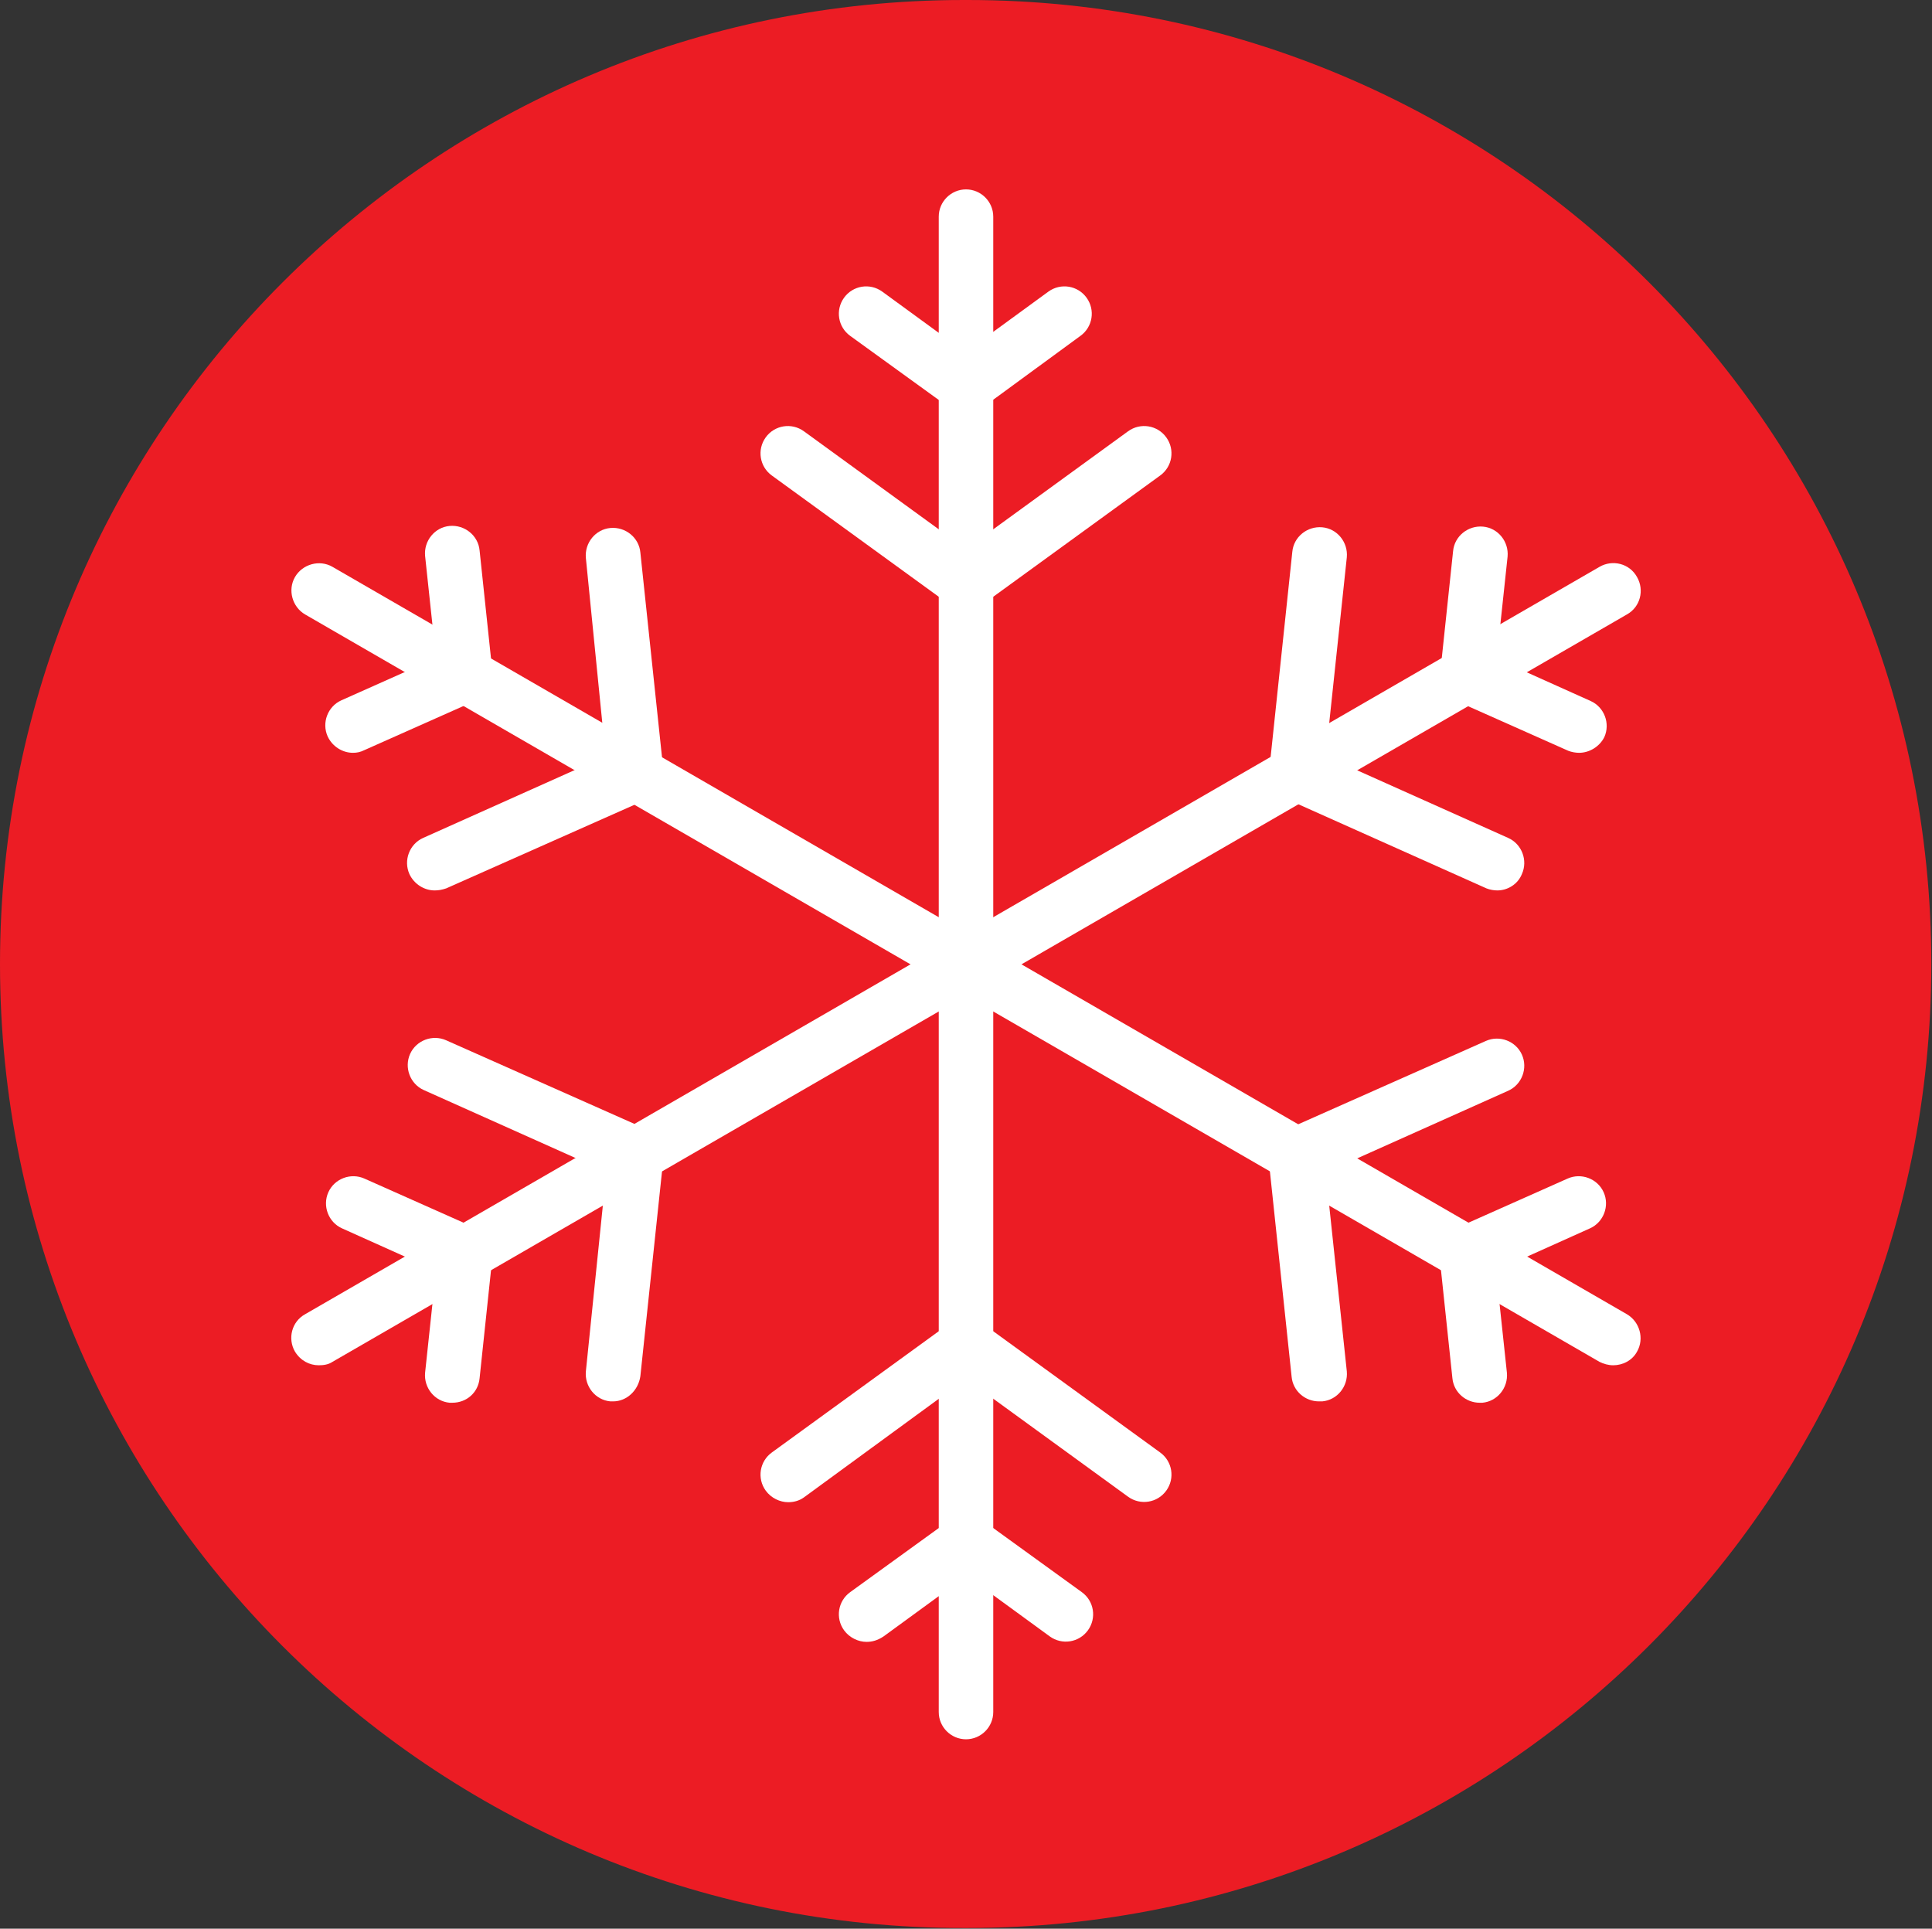 <?xml version="1.0" encoding="utf-8"?>
<!-- Generator: Adobe Illustrator 26.5.0, SVG Export Plug-In . SVG Version: 6.00 Build 0)  -->
<svg version="1.1" id="Layer_1" xmlns="http://www.w3.org/2000/svg" xmlns:xlink="http://www.w3.org/1999/xlink" x="0px" y="0px"
	 viewBox="0 0 283.6 283.1" style="enable-background:new 0 0 283.6 283.1;" xml:space="preserve">
<rect x="0" y="0" width="283.6" height="283.1" fill="#333333" stroke="none"/>
<style type="text/css">
	.st0{fill:#EC1C24;}
	.st1{display:none;fill:#0065B1;}
	.st2{display:none;fill:#00974A;}
	.st3{display:none;fill:#231F20;}
	.st4{fill:#FFFFFF;}
</style>
<path id="raud" class="st0" d="M141.5,0h0.5c78.2,0,141.5,63.4,141.5,141.5l0,0c0,78.2-63.4,141.5-141.5,141.5h-0.5
	C63.4,283.1,0,219.7,0,141.5l0,0C0,63.4,63.4,0,141.5,0z"/>
<path id="blaa" class="st1" d="M141.5,0h0.5c78.2,0,141.5,63.4,141.5,141.5l0,0c0,78.2-63.4,141.5-141.5,141.5h-0.5
	C63.4,283.1,0,219.7,0,141.5l0,0C0,63.4,63.4,0,141.5,0z"/>
<path id="gron" class="st2" d="M141.5,0h0.5c78.2,0,141.5,63.4,141.5,141.5l0,0c0,78.2-63.4,141.5-141.5,141.5h-0.5
	C63.4,283.1,0,219.7,0,141.5l0,0C0,63.4,63.4,0,141.5,0z"/>
<path id="svart" class="st3" d="M141.5,0h0.5c78.2,0,141.5,63.4,141.5,141.5l0,0c0,78.2-63.4,141.5-141.5,141.5h-0.5
	C63.4,283.1,0,219.7,0,141.5l0,0C0,63.4,63.4,0,141.5,0z"/>
<g>
	<g>
		<path class="st4" d="M141.8,61.6l-17-12.3c-1.8-1.3-2.2-3.8-0.9-5.6c1.3-1.8,3.8-2.2,5.6-0.9l12.2,8.9l12.2-8.9
			c1.8-1.3,4.3-0.9,5.6,0.9c1.3,1.8,0.9,4.3-0.9,5.6L141.8,61.6z"/>
	</g>
	<g>
		<path class="st4" d="M141.8,90.5l-28.5-20.7c-1.8-1.3-2.2-3.8-0.9-5.6s3.8-2.2,5.6-0.9l23.8,17.3l23.8-17.3
			c1.8-1.3,4.3-0.9,5.6,0.9c1.3,1.8,0.9,4.3-0.9,5.6L141.8,90.5z"/>
	</g>
	<g>
		<path class="st4" d="M141.8,145.6c-2.2,0-4-1.8-4-4V31.8c0-2.2,1.8-4,4-4s4,1.8,4,4v109.7C145.8,143.8,144,145.6,141.8,145.6z"/>
	</g>
	<g>
		<path class="st4" d="M51.8,110.5c-1.5,0-3-0.9-3.7-2.4c-0.9-2,0-4.4,2-5.3L64,96.6l-1.6-15c-0.2-2.2,1.4-4.2,3.6-4.4
			c2.2-0.2,4.2,1.4,4.4,3.6l2.2,20.8l-19.1,8.5C52.9,110.4,52.4,110.5,51.8,110.5z"/>
	</g>
	<g>
		<path class="st4" d="M63.8,130.7c-1.5,0-3-0.9-3.7-2.4c-0.9-2,0-4.4,2-5.3l26.8-12L86,81.9c-0.2-2.2,1.4-4.2,3.6-4.4
			c2.2-0.2,4.2,1.4,4.4,3.6l3.7,35l-32.2,14.3C64.9,130.6,64.4,130.7,63.8,130.7z"/>
	</g>
	<g>
		<path class="st4" d="M141.8,145.6c-0.7,0-1.4-0.2-2-0.5l-95-54.9c-1.9-1.1-2.6-3.6-1.5-5.5c1.1-1.9,3.6-2.6,5.5-1.5l95,54.9
			c1.9,1.1,2.6,3.6,1.5,5.5C144.5,144.9,143.2,145.6,141.8,145.6z"/>
	</g>
	<g>
		<path class="st4" d="M66.4,205.9c-0.1,0-0.3,0-0.4,0c-2.2-0.2-3.8-2.2-3.6-4.4l1.6-15l-13.8-6.2c-2-0.9-2.9-3.3-2-5.3
			c0.9-2,3.3-2.9,5.3-2l19.1,8.5l-2.2,20.8C70.2,204.4,68.5,205.9,66.4,205.9z"/>
	</g>
	<g>
		<path class="st4" d="M90,205.7c-0.1,0-0.3,0-0.4,0c-2.2-0.2-3.8-2.2-3.6-4.4L89,172l-26.8-12c-2-0.9-2.9-3.3-2-5.3
			c0.9-2,3.3-2.9,5.3-2l32.2,14.3l-3.7,35C93.7,204.1,92,205.7,90,205.7z"/>
	</g>
	<g>
		<path class="st4" d="M46.8,200.4c-1.4,0-2.7-0.7-3.5-2c-1.1-1.9-0.5-4.4,1.5-5.5l95-54.9c1.9-1.1,4.4-0.5,5.5,1.5
			c1.1,1.9,0.5,4.4-1.5,5.5l-95,54.9C48.2,200.3,47.5,200.4,46.8,200.4z"/>
	</g>
	<g>
		<path class="st4" d="M127.2,241c-1.2,0-2.5-0.6-3.3-1.7c-1.3-1.8-0.9-4.3,0.9-5.6l17-12.3l17,12.3c1.8,1.3,2.2,3.8,0.9,5.6
			c-1.3,1.8-3.8,2.2-5.6,0.9l-12.2-8.9l-12.2,8.9C128.8,240.8,128,241,127.2,241z"/>
	</g>
	<g>
		<path class="st4" d="M115.7,220.5c-1.2,0-2.5-0.6-3.3-1.7c-1.3-1.8-0.9-4.3,0.9-5.6l28.5-20.7l28.5,20.7c1.8,1.3,2.2,3.8,0.9,5.6
			c-1.3,1.8-3.8,2.2-5.6,0.9l-23.8-17.3L118,219.8C117.3,220.3,116.5,220.5,115.7,220.5z"/>
	</g>
	<g>
		<path class="st4" d="M141.8,255.3c-2.2,0-4-1.8-4-4l0-109.7c0-2.2,1.8-4,4-4c2.2,0,4,1.8,4,4l0,109.7
			C145.8,253.5,144,255.3,141.8,255.3z"/>
	</g>
	<g>
		<path class="st4" d="M217.2,205.9c-2,0-3.8-1.5-4-3.6l-2.2-20.8l19.1-8.5c2-0.9,4.4,0,5.3,2s0,4.4-2,5.3l-13.8,6.2l1.6,15
			c0.2,2.2-1.4,4.2-3.6,4.4C217.5,205.9,217.3,205.9,217.2,205.9z"/>
	</g>
	<g>
		<path class="st4" d="M193.6,205.7c-2,0-3.8-1.5-4-3.6l-3.7-35l32.2-14.3c2-0.9,4.4,0,5.3,2c0.9,2,0,4.4-2,5.3l-26.8,12l3.1,29.2
			c0.2,2.2-1.4,4.2-3.6,4.4C193.9,205.7,193.8,205.7,193.6,205.7z"/>
	</g>
	<g>
		<path class="st4" d="M236.8,200.4c-0.7,0-1.4-0.2-2-0.5l-95-54.9c-1.9-1.1-2.6-3.6-1.5-5.5c1.1-1.9,3.6-2.6,5.5-1.5l95,54.9
			c1.9,1.1,2.6,3.6,1.5,5.5C239.6,199.7,238.2,200.4,236.8,200.4z"/>
	</g>
	<g>
		<path class="st4" d="M231.8,110.5c-0.5,0-1.1-0.1-1.6-0.3l-19.1-8.5l2.2-20.8c0.2-2.2,2.2-3.8,4.4-3.6c2.2,0.2,3.8,2.2,3.6,4.4
			l-1.6,15l13.8,6.2c2,0.9,2.9,3.3,2,5.3C234.8,109.6,233.3,110.5,231.8,110.5z"/>
	</g>
	<g>
		<path class="st4" d="M219.8,130.7c-0.5,0-1.1-0.1-1.6-0.3L186,116l3.7-35c0.2-2.2,2.2-3.8,4.4-3.6c2.2,0.2,3.8,2.2,3.6,4.4
			l-3.1,29.2l26.8,12c2,0.9,2.9,3.3,2,5.3C222.8,129.8,221.3,130.7,219.8,130.7z"/>
	</g>
	<g>
		<path class="st4" d="M141.8,145.6c-1.4,0-2.7-0.7-3.5-2c-1.1-1.9-0.5-4.4,1.5-5.5l95-54.9c1.9-1.1,4.4-0.5,5.5,1.5
			c1.1,1.9,0.5,4.4-1.5,5.5l-95,54.9C143.2,145.4,142.5,145.6,141.8,145.6z"/>
	</g>
</g>
</svg>
